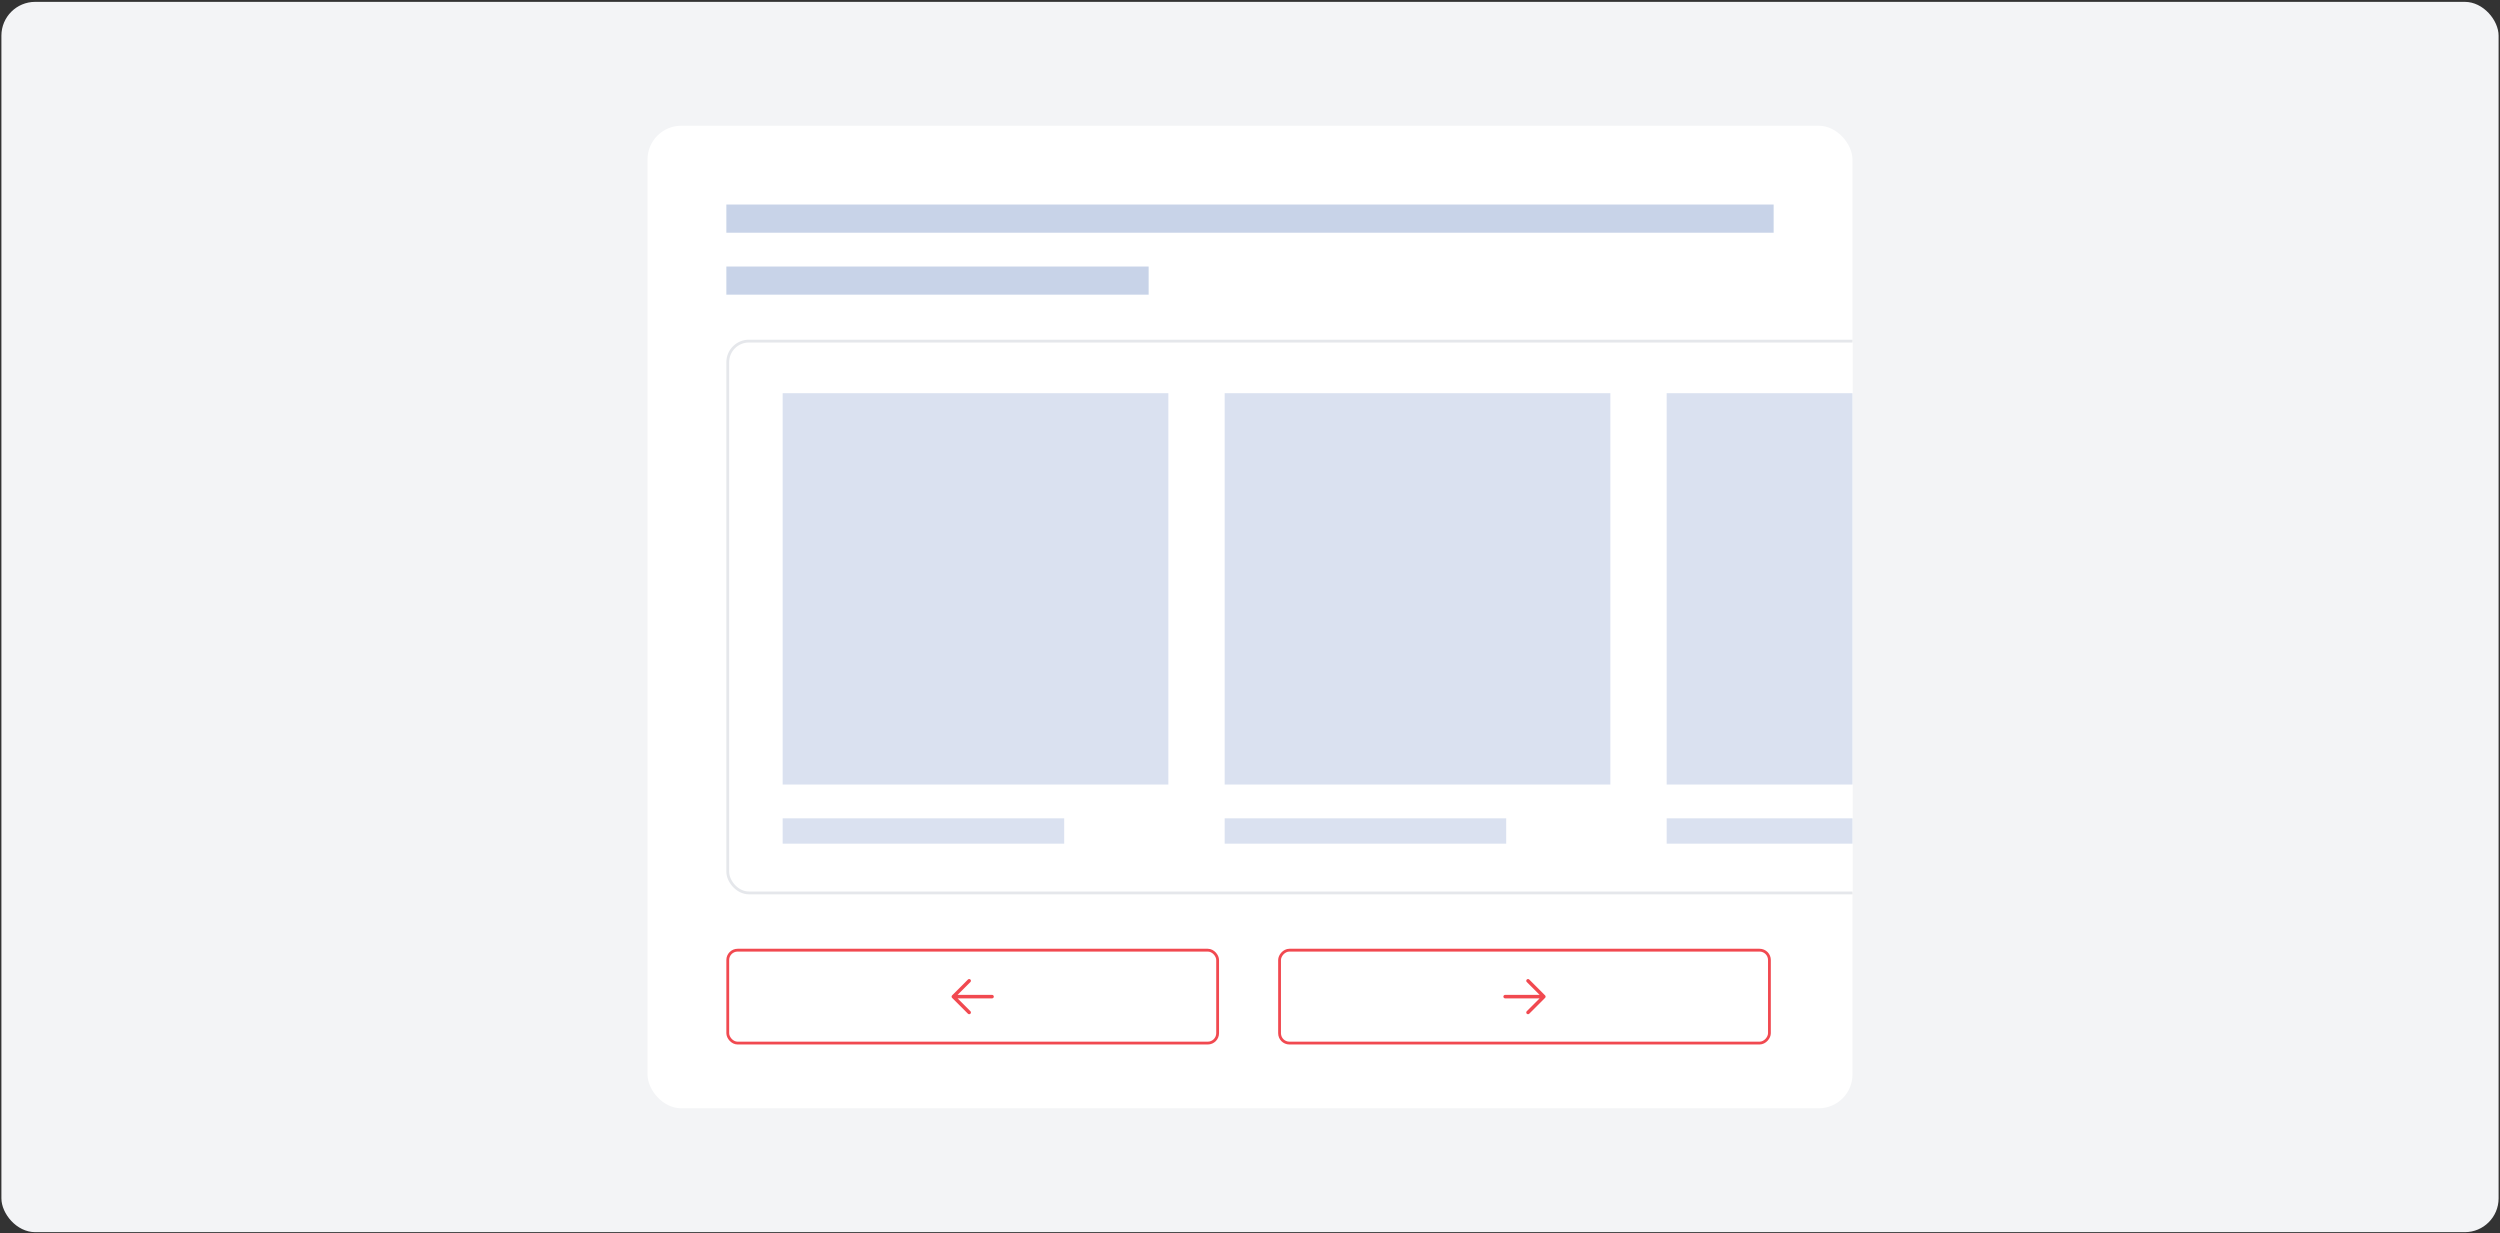 <svg width="888" height="438" viewBox="0 0 888 438" fill="none" xmlns="http://www.w3.org/2000/svg">
<rect x="0" y="0" width="888" height="438" fill="#333333" stroke="none"/>
<rect x="0.5" y="0.662" width="887" height="437" rx="12" fill="#F3F4F6"/>
<g clip-path="url(#clip0_1744_42803)">
<rect x="230" y="44.662" width="428" height="349" rx="12" fill="white"/>
<rect x="258" y="72.662" width="372" height="10" fill="#C8D3E8"/>
<rect x="258" y="94.662" width="150" height="10" fill="#C8D3E8"/>
<rect x="258.5" y="121.162" width="413" height="196" rx="7.5" fill="white" stroke="#E5E7EB"/>
<rect x="278" y="139.662" width="137" height="139" fill="#DAE1F0"/>
<rect x="278" y="290.662" width="100" height="9" fill="#DAE1F0"/>
<rect x="435" y="139.662" width="137" height="139" fill="#DAE1F0"/>
<rect x="435" y="290.662" width="100" height="9" fill="#DAE1F0"/>
<rect x="592" y="139.662" width="137" height="139" fill="#DAE1F0"/>
<rect x="592" y="290.662" width="100" height="9" fill="#DAE1F0"/>
<rect x="258.5" y="337.5" width="174" height="33" rx="3.5" stroke="#F14950"/>
<path d="M353 354C353 354.166 352.935 354.325 352.817 354.442C352.7 354.559 352.541 354.625 352.375 354.625H340.134L344.693 359.183C344.751 359.241 344.797 359.31 344.828 359.386C344.86 359.461 344.876 359.543 344.876 359.625C344.876 359.707 344.86 359.788 344.828 359.864C344.797 359.94 344.751 360.009 344.693 360.067C344.635 360.125 344.566 360.171 344.49 360.203C344.414 360.234 344.333 360.25 344.25 360.25C344.168 360.25 344.087 360.234 344.011 360.203C343.935 360.171 343.866 360.125 343.808 360.067L338.183 354.442C338.125 354.384 338.079 354.315 338.048 354.239C338.016 354.163 338 354.082 338 354C338 353.918 338.016 353.836 338.048 353.761C338.079 353.685 338.125 353.616 338.183 353.558L343.808 347.933C343.926 347.815 344.085 347.75 344.25 347.75C344.416 347.75 344.575 347.815 344.693 347.933C344.81 348.05 344.876 348.209 344.876 348.375C344.876 348.541 344.81 348.7 344.693 348.817L340.134 353.375H352.375C352.541 353.375 352.7 353.441 352.817 353.558C352.935 353.675 353 353.834 353 354Z" fill="#F14950"/>
<rect x="-0.5" y="0.5" width="174" height="33" rx="3.5" transform="matrix(-1 0 0 1 628 337)" stroke="#F14950"/>
<path d="M534 354C534 354.166 534.065 354.325 534.183 354.442C534.3 354.559 534.459 354.625 534.625 354.625H546.866L542.307 359.183C542.249 359.241 542.203 359.31 542.172 359.386C542.14 359.461 542.124 359.543 542.124 359.625C542.124 359.707 542.14 359.788 542.172 359.864C542.203 359.94 542.249 360.009 542.307 360.067C542.365 360.125 542.434 360.171 542.51 360.203C542.586 360.234 542.667 360.25 542.75 360.25C542.832 360.25 542.913 360.234 542.989 360.203C543.065 360.171 543.134 360.125 543.192 360.067L548.817 354.442C548.875 354.384 548.921 354.315 548.952 354.239C548.984 354.163 549 354.082 549 354C549 353.918 548.984 353.836 548.952 353.761C548.921 353.685 548.875 353.616 548.817 353.558L543.192 347.933C543.074 347.815 542.915 347.75 542.75 347.75C542.584 347.75 542.425 347.815 542.307 347.933C542.19 348.05 542.124 348.209 542.124 348.375C542.124 348.541 542.19 348.7 542.307 348.817L546.866 353.375H534.625C534.459 353.375 534.3 353.441 534.183 353.558C534.065 353.675 534 353.834 534 354Z" fill="#F14950"/>
</g>
<defs>
<clipPath id="clip0_1744_42803">
<rect x="230" y="44.662" width="428" height="349" rx="12" fill="white"/>
</clipPath>
</defs>
</svg>
